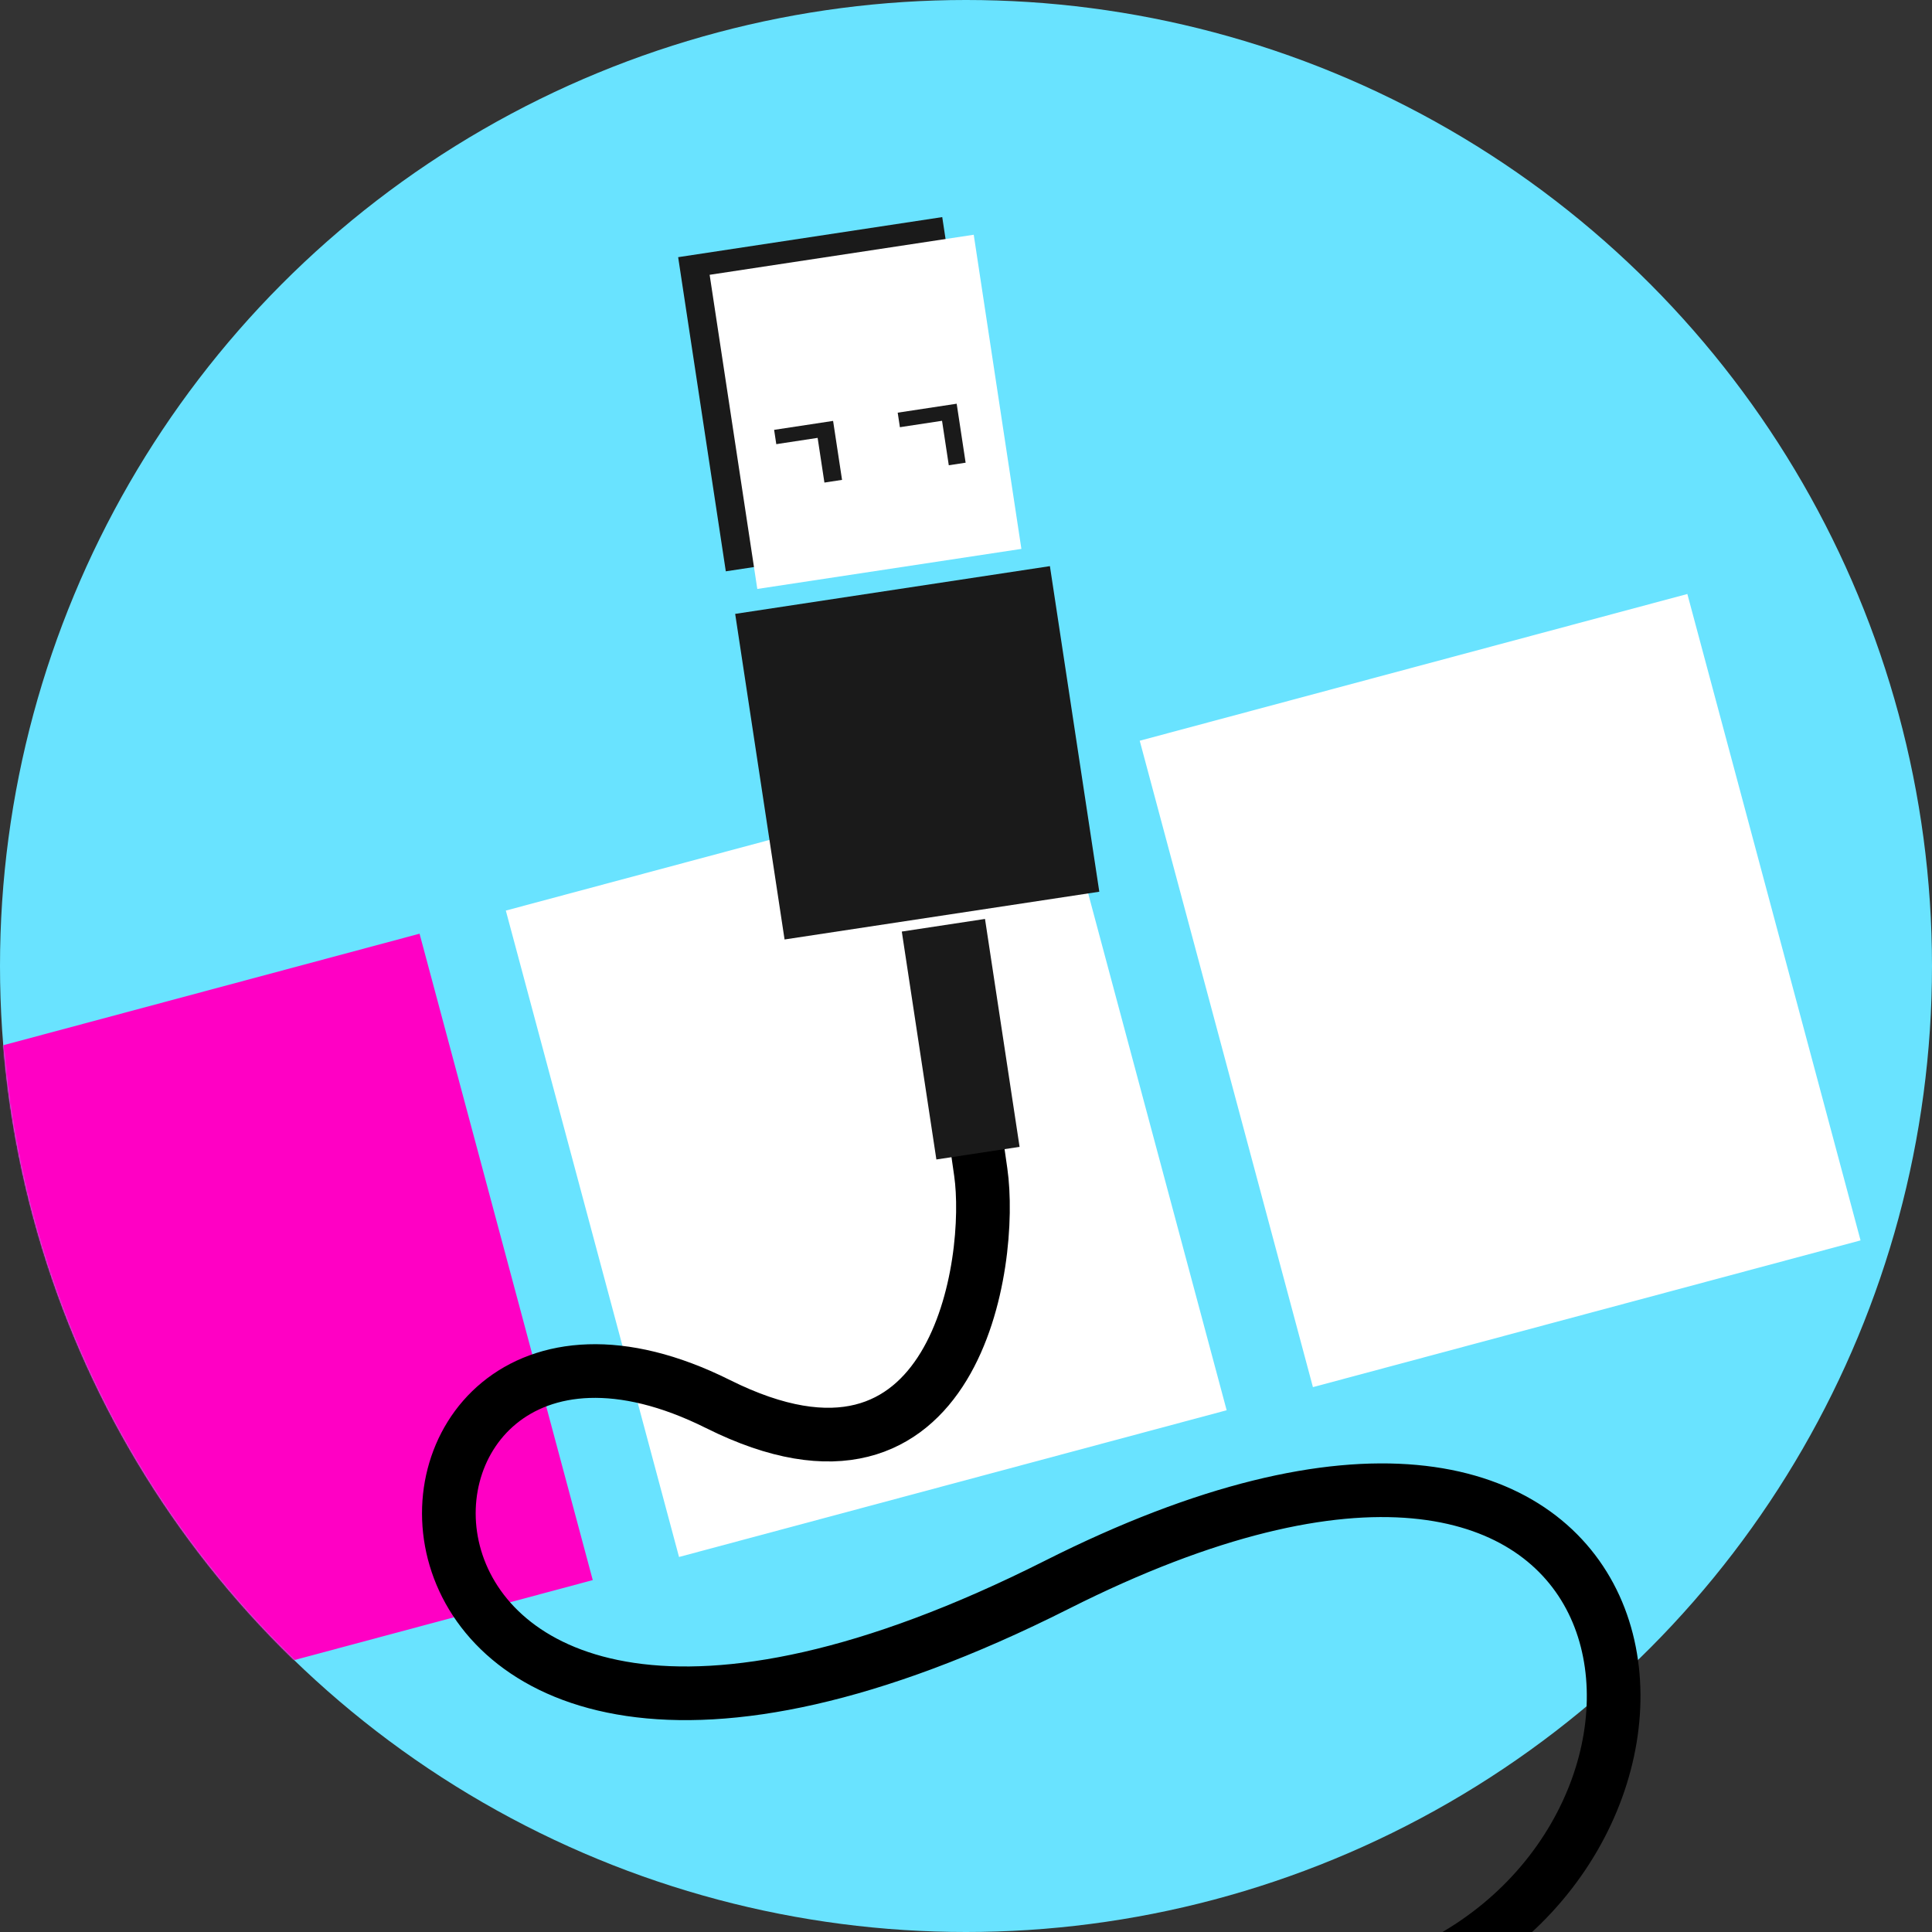 <?xml version="1.0" encoding="UTF-8"?> <svg xmlns="http://www.w3.org/2000/svg" width="1584" height="1584" viewBox="0 0 1584 1584" fill="none"><rect x="0" y="0" width="1584" height="1584" fill="#333333" stroke="none"/><g clip-path="url(#clip0_121_329)"><circle cx="792" cy="792" r="792" fill="#69E3FF"></circle><mask id="mask0_121_329" style="mask-type:alpha" maskUnits="userSpaceOnUse" x="0" y="0" width="1584" height="1584"><circle cx="792" cy="792" r="792" fill="#1A1A1A"></circle></mask><g mask="url(#mask0_121_329)"><rect x="-105" y="885.82" width="464.824" height="548.662" transform="rotate(-15 -105 885.82)" fill="#FF00C4"></rect><rect x="414.716" y="746.562" width="464.824" height="548.662" transform="rotate(-15 414.716 746.562)" fill="white"></rect><rect x="934.433" y="607.305" width="464.824" height="548.662" transform="rotate(-15 934.433 607.305)" fill="white"></rect></g><path d="M804.099 961C814.597 1034.18 784.493 1248.92 588.635 1151.14C266.688 990.414 247.692 1611.25 866.588 1299.26C1361.71 1049.66 1428.99 1471.54 1188.53 1606" stroke="black" stroke-width="44" stroke-linecap="square"></path><rect x="556" y="210.846" width="219" height="260.514" transform="rotate(-8.626 556 210.846)" fill="#1A1A1A"></rect><rect x="602.752" y="503.307" width="261" height="270" transform="rotate(-8.626 602.752 503.307)" fill="#1A1A1A"></rect><rect x="581.818" y="225.301" width="219" height="260.514" transform="rotate(-8.626 581.818 225.301)" fill="white"></rect><rect x="739.363" y="763.764" width="69" height="189" transform="rotate(-8.626 739.363 763.764)" fill="#1A1A1A"></rect><rect x="634.678" y="352.424" width="48.91" height="48.91" transform="rotate(-8.63 634.678 352.424)" fill="#1A1A1A"></rect><rect x="622" y="366.34" width="48.91" height="48.91" transform="rotate(-8.63 622 366.34)" fill="white"></rect><rect x="736" y="338.338" width="48.91" height="48.91" transform="rotate(-8.63 736 338.338)" fill="#1A1A1A"></rect><rect x="724" y="352.338" width="48.91" height="48.91" transform="rotate(-8.63 724 352.338)" fill="white"></rect></g><defs><clipPath id="clip0_121_329"><rect width="1584" height="1584" fill="white"></rect></clipPath></defs></svg> 